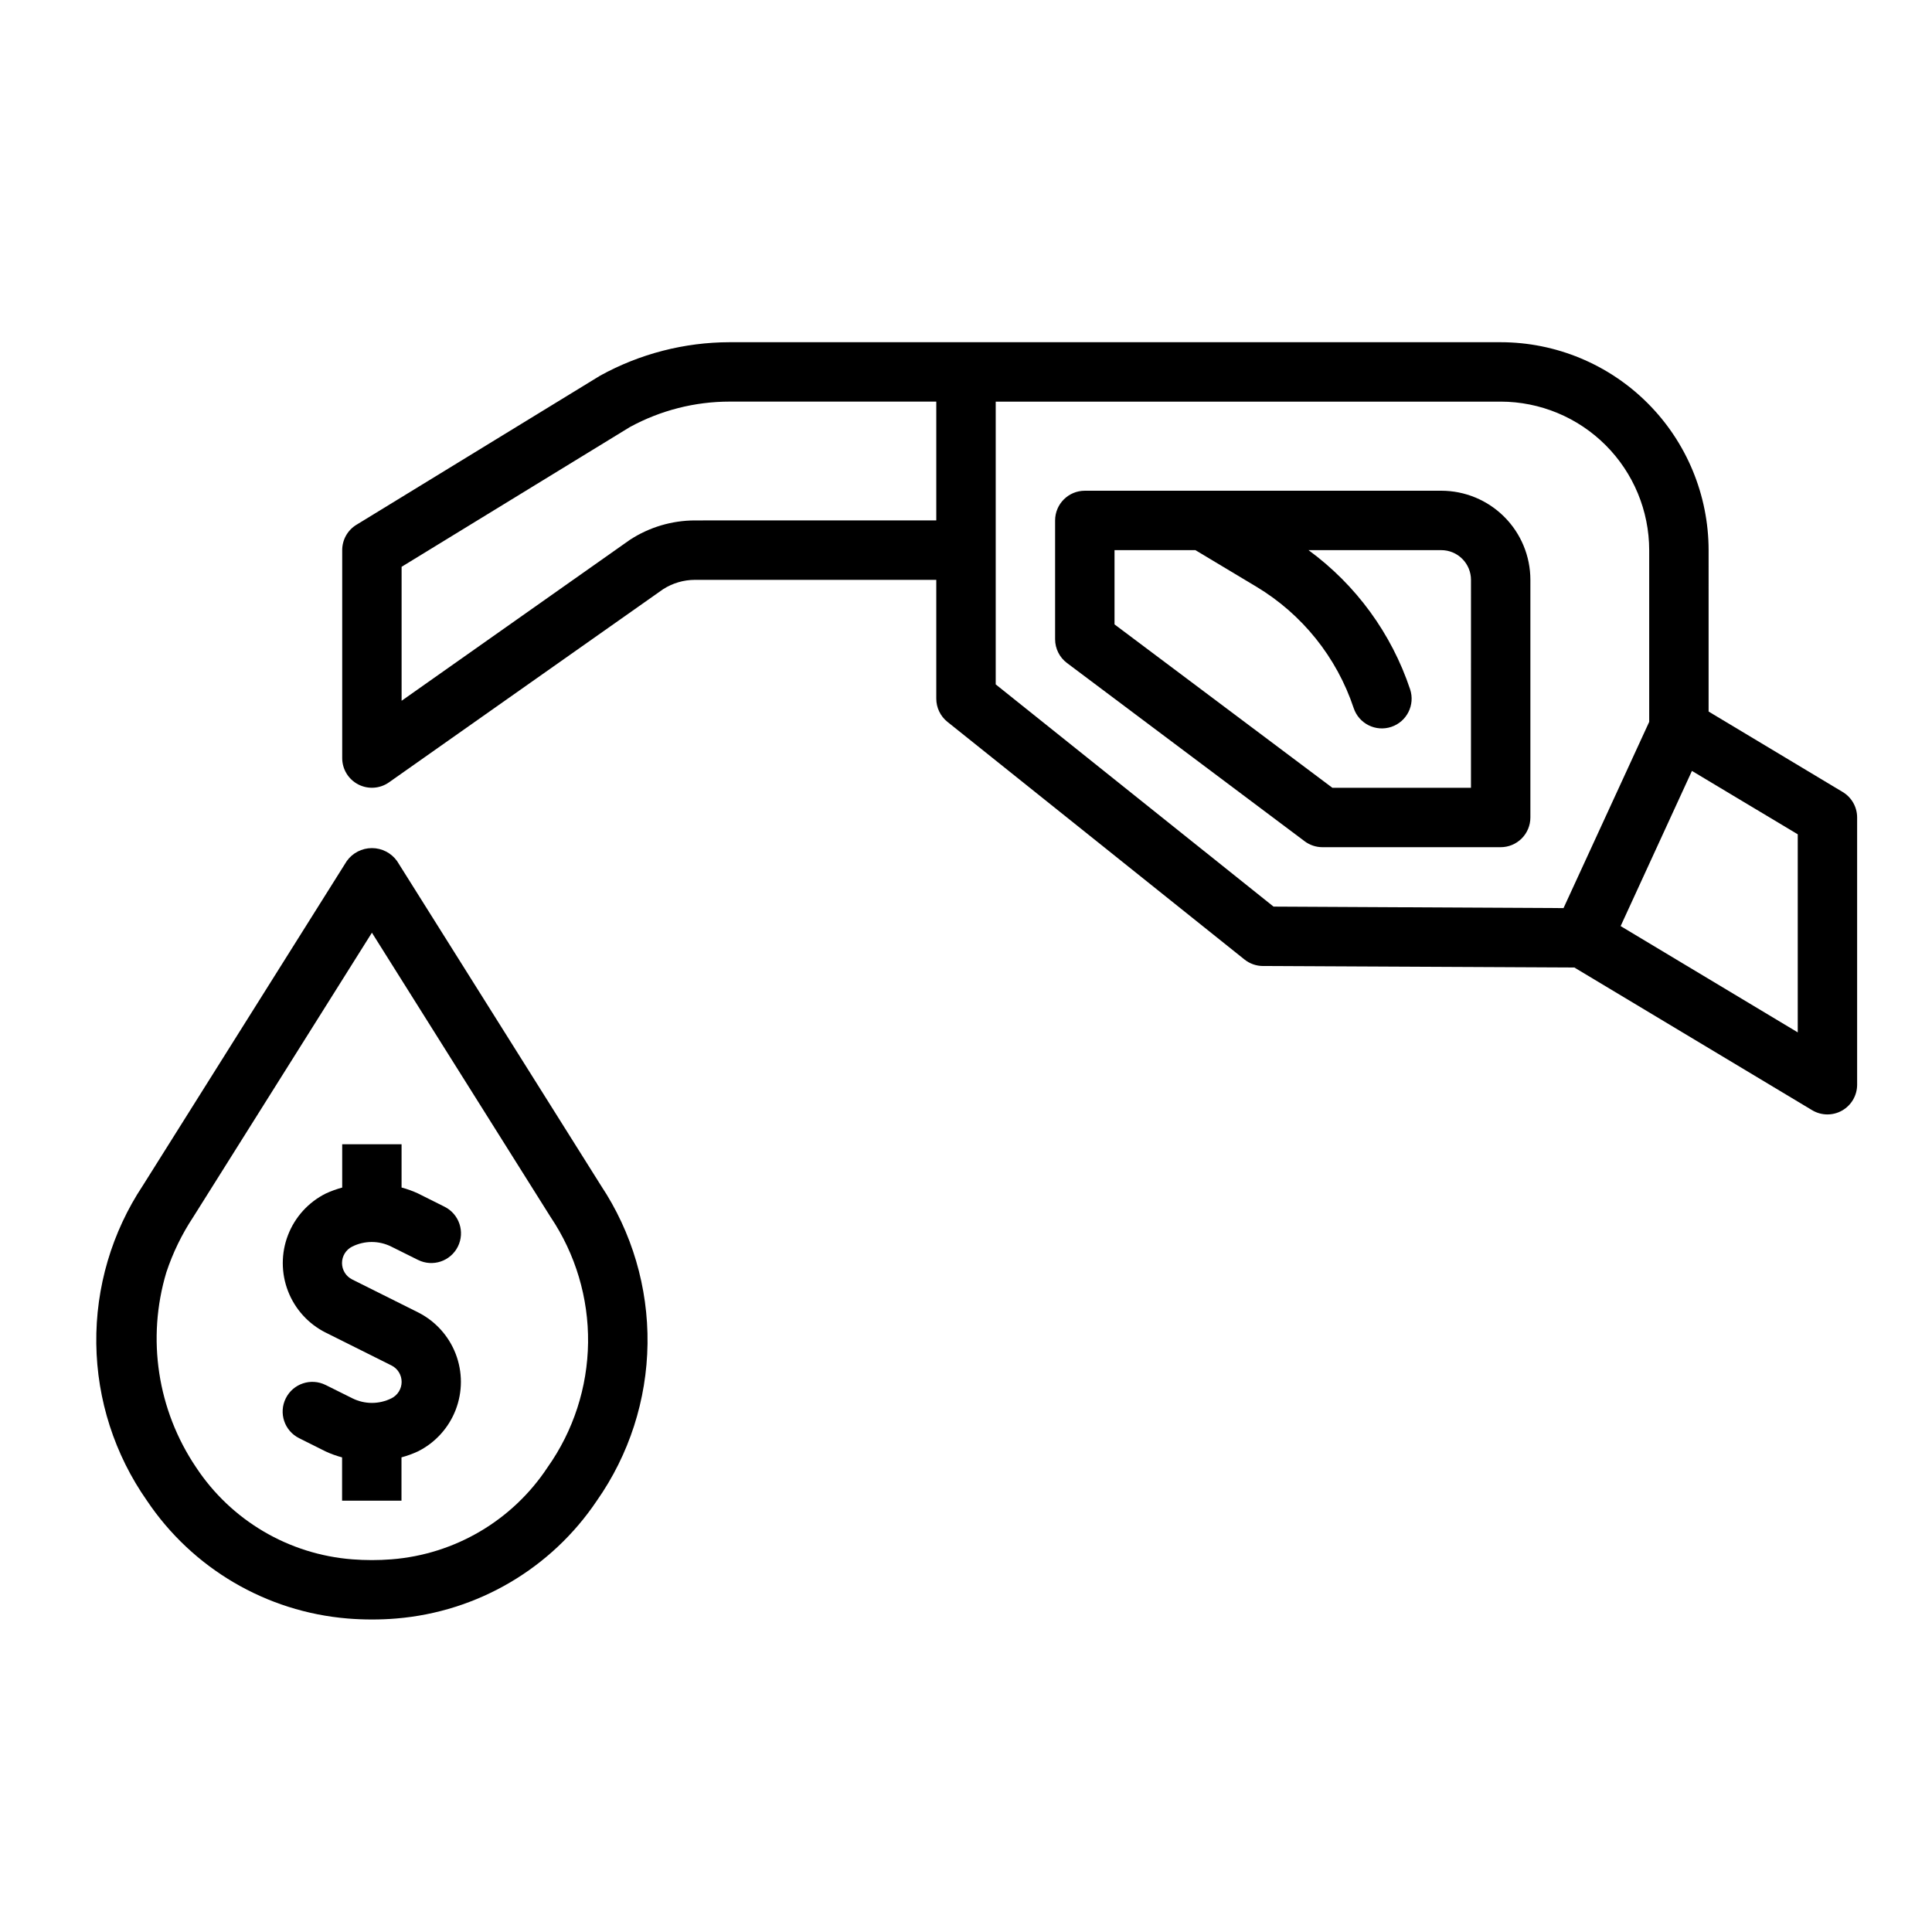 <?xml version="1.0" encoding="UTF-8"?>
<!-- Uploaded to: SVG Repo, www.svgrepo.com, Generator: SVG Repo Mixer Tools -->
<svg fill="#000000" width="800px" height="800px" version="1.1" viewBox="144 144 512 512" xmlns="http://www.w3.org/2000/svg">
 <g>
  <path d="m230.33 497.16 17.414 8.699c1.648 0.82 2.691 2.508 2.691 4.352s-1.043 3.531-2.691 4.352c-3.262 1.629-7.098 1.629-10.359 0l-7.086-3.527v0.004c-3.891-1.945-8.621-0.367-10.562 3.523-1.945 3.894-0.367 8.621 3.527 10.566l7.039 3.519h-0.004c1.402 0.648 2.859 1.172 4.356 1.574v11.477h15.742v-11.484c1.492-0.402 2.945-0.93 4.344-1.574 4.59-2.293 8.16-6.215 10.012-11 1.852-4.785 1.852-10.09 0-14.875-1.852-4.785-5.422-8.707-10.012-11l-17.414-8.699h0.004c-1.652-0.82-2.695-2.508-2.695-4.352s1.043-3.531 2.695-4.352c3.262-1.629 7.098-1.629 10.359 0l7.086 3.527v-0.004c3.891 1.945 8.617 0.367 10.562-3.523 1.941-3.894 0.363-8.621-3.527-10.566l-7.039-3.519h0.004c-1.406-0.648-2.863-1.172-4.356-1.574v-11.469h-15.734v11.484c-1.492 0.402-2.945 0.926-4.348 1.574-4.59 2.293-8.156 6.215-10.008 11-1.852 4.785-1.852 10.09 0 14.875 1.852 4.785 5.418 8.707 10.008 11z"/>
  <path d="m236.12 572.92c2.098 0.172 4.246 0.262 6.438 0.262 2.195 0 4.344-0.086 6.445-0.262h0.004c21.551-1.777 41.121-13.27 53.168-31.227 8.559-12.203 13.238-26.707 13.426-41.609 0.191-14.902-4.117-29.52-12.363-41.938l-54.008-85.953c-1.539-2.156-4.019-3.438-6.668-3.438-2.648 0-5.133 1.281-6.668 3.438l-54.012 85.945c-8.246 12.418-12.555 27.035-12.363 41.941 0.188 14.906 4.867 29.406 13.426 41.613 12.051 17.957 31.625 29.453 53.176 31.227zm-48.035-91.738c1.719-5.18 4.113-10.109 7.125-14.66l47.352-75.348 47.352 75.352v-0.004c6.606 9.832 10.07 21.438 9.93 33.281s-3.879 23.363-10.719 33.035c-9.293 14.09-24.578 23.098-41.406 24.402-3.445 0.27-6.906 0.27-10.352 0-16.832-1.301-32.121-10.309-41.414-24.402-10.238-15.168-13.125-34.129-7.867-51.656z"/>
  <path d="m596.8 289.79c-0.02-14.609-5.828-28.613-16.16-38.945-10.328-10.332-24.336-16.141-38.945-16.156h-204.36c-11.984 0.023-23.77 3.066-34.266 8.848l-64.621 39.543v-0.004c-2.34 1.434-3.762 3.977-3.762 6.715v55.105c0 2.938 1.637 5.633 4.246 6.984 2.609 1.352 5.758 1.141 8.16-0.555l72.621-51.168h-0.004c2.523-1.617 5.453-2.484 8.449-2.492h63.965v31.488-0.004c0 2.394 1.086 4.656 2.953 6.148l78.719 62.977c1.398 1.117 3.133 1.727 4.922 1.727l82.508 0.402 63.047 37.832c2.43 1.438 5.441 1.469 7.898 0.074 2.457-1.395 3.977-3.996 3.988-6.82v-70.852c0-2.762-1.449-5.32-3.82-6.746l-35.539-21.324zm-268.64-7.871c-6.117 0.012-12.098 1.793-17.219 5.133l-60.512 42.66v-35.504l60.52-37.047c8.098-4.41 17.168-6.727 26.387-6.731h54.789v31.488zm153.34 102.34-73.625-58.883v-74.941h133.82c10.434 0.012 20.438 4.164 27.816 11.543 7.379 7.379 11.531 17.383 11.543 27.816v45.508l-22.703 49.352zm138.92 33.332-46.934-28.168 18.895-41.125 28.039 16.801z"/>
  <path d="m525.95 274.05h-94.461c-4.348 0-7.875 3.523-7.875 7.871v31.488c0 2.477 1.168 4.812 3.148 6.297l62.977 47.23v0.004c1.363 1.02 3.019 1.574 4.723 1.574h47.234c2.086 0 4.09-0.832 5.566-2.309 1.477-1.477 2.305-3.477 2.305-5.566v-62.973c0-6.266-2.488-12.273-6.918-16.699-4.426-4.43-10.434-6.918-16.699-6.918zm7.871 78.719h-36.734l-57.727-43.297v-19.68h21.434l16.145 9.684h0.004c12.156 7.301 21.309 18.711 25.793 32.164 1.375 4.133 5.836 6.367 9.969 4.992 4.129-1.375 6.363-5.836 4.988-9.965-4.938-14.785-14.344-27.668-26.922-36.875h35.18c2.09 0 4.09 0.832 5.566 2.309 1.477 1.473 2.309 3.477 2.309 5.566z"/>
 </g>
</svg>